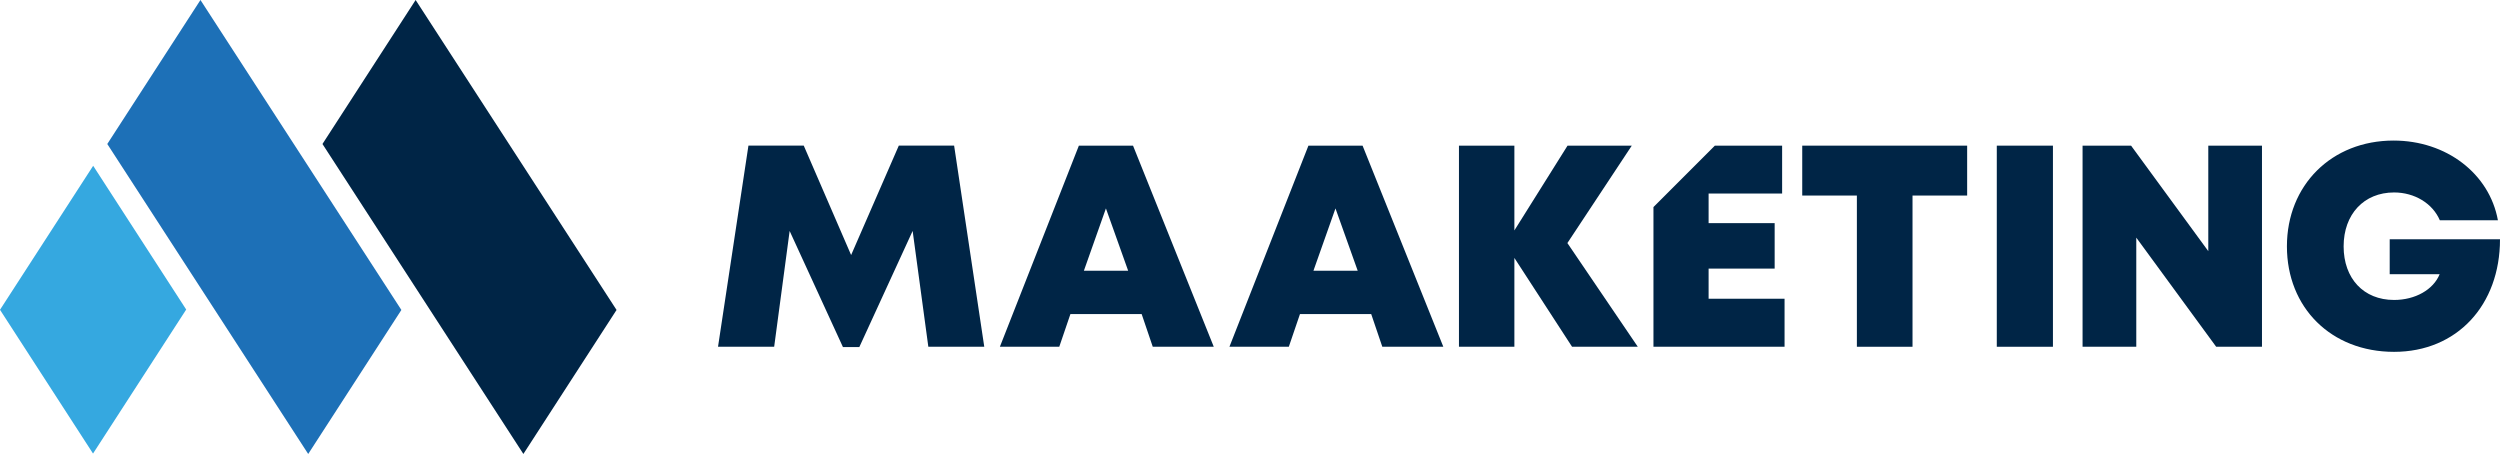 <?xml version="1.0" encoding="UTF-8"?>
<svg id="Laag_2" data-name="Laag 2" xmlns="http://www.w3.org/2000/svg" viewBox="0 0 1027.65 186.61">
  <defs>
    <style>
      .cls-1 {
        fill: #002546;
      }

      .cls-2 {
        fill: #35a8e0;
      }

      .cls-3 {
        fill: #1d70b7;
      }
    </style>
  </defs>
  <g id="Logo">
    <g>
      <g>
        <polygon class="cls-1" points="170.85 0 132.55 59.19 215.14 186.61 253.44 127.41 170.85 0"/>
        <polygon class="cls-3" points="82.4 0 44.1 59.19 126.69 186.61 164.99 127.41 82.4 0"/>
        <polygon class="cls-2" points="0 127.34 38.24 186.44 76.54 127.24 38.3 68.15 0 127.34"/>
      </g>
      <g>
        <path class="cls-1" d="M381.6,142.54l-6.45-47.61-21.92,47.74h-6.73l-21.91-47.73-6.36,47.59h-23.08l12.5-82.67h22.74l19.47,44.98,19.6-44.98h22.74l12.39,82.67h-22.98Z"/>
        <path class="cls-1" d="M469.3,129.11h-29.3l-4.58,13.43h-24.41l32.47-82.67h22.26l33.19,82.67h-25.08l-4.56-13.43ZM454.6,85.67l-9.06,25.62h18.2l-9.14-25.62Z"/>
        <path class="cls-1" d="M563.66,129.11h-29.3l-4.58,13.43h-24.41l32.47-82.67h22.26l33.19,82.67h-25.08l-4.56-13.43ZM548.96,85.67l-9.06,25.62h18.2l-9.14-25.62Z"/>
        <polygon class="cls-1" points="702.34 122.79 702.34 110.41 729.49 110.41 729.49 91.73 702.34 91.73 702.34 79.56 732.56 79.56 732.56 59.87 704.91 59.87 679.67 85.12 679.67 142.54 733.56 142.54 733.56 122.79 702.34 122.79"/>
        <path class="cls-1" d="M646.21,142.54l-23.71-36.52v36.52h-22.78V59.87h22.78v34.85l21.85-34.85h26.41l-26.47,40.04,28.94,42.63h-27.02Z"/>
        <path class="cls-1" d="M820.8,59.87h23.08v82.67h-23.08V59.87Z"/>
        <path class="cls-1" d="M1027.65,98.36c0,27.05-17.66,46.27-43.55,46.27s-44.04-18.2-44.04-43.36,18.37-43.49,43.84-43.49c21.67,0,39.39,13.56,42.89,32.77h-23.87c-2.99-6.96-10.39-11.44-18.82-11.44-12.38,0-20.73,8.95-20.73,22.16s8.21,22.03,20.73,22.03c8.69,0,16.15-4.21,18.74-10.58h-20.53v-14.36h45.33Z"/>
        <path class="cls-1" d="M808.62,80.38h-22.46v62.16h-22.87v-62.16h-22.46v-20.51h67.79v20.51Z"/>
        <polygon class="cls-1" points="928.94 59.87 907.74 59.87 907.74 103.24 876 59.87 856.06 59.87 856.06 142.54 878.14 142.54 878.14 97.68 910.98 142.54 929.81 142.54 929.81 59.87 928.94 59.87"/>
      </g>
    </g>
  </g>
</svg>